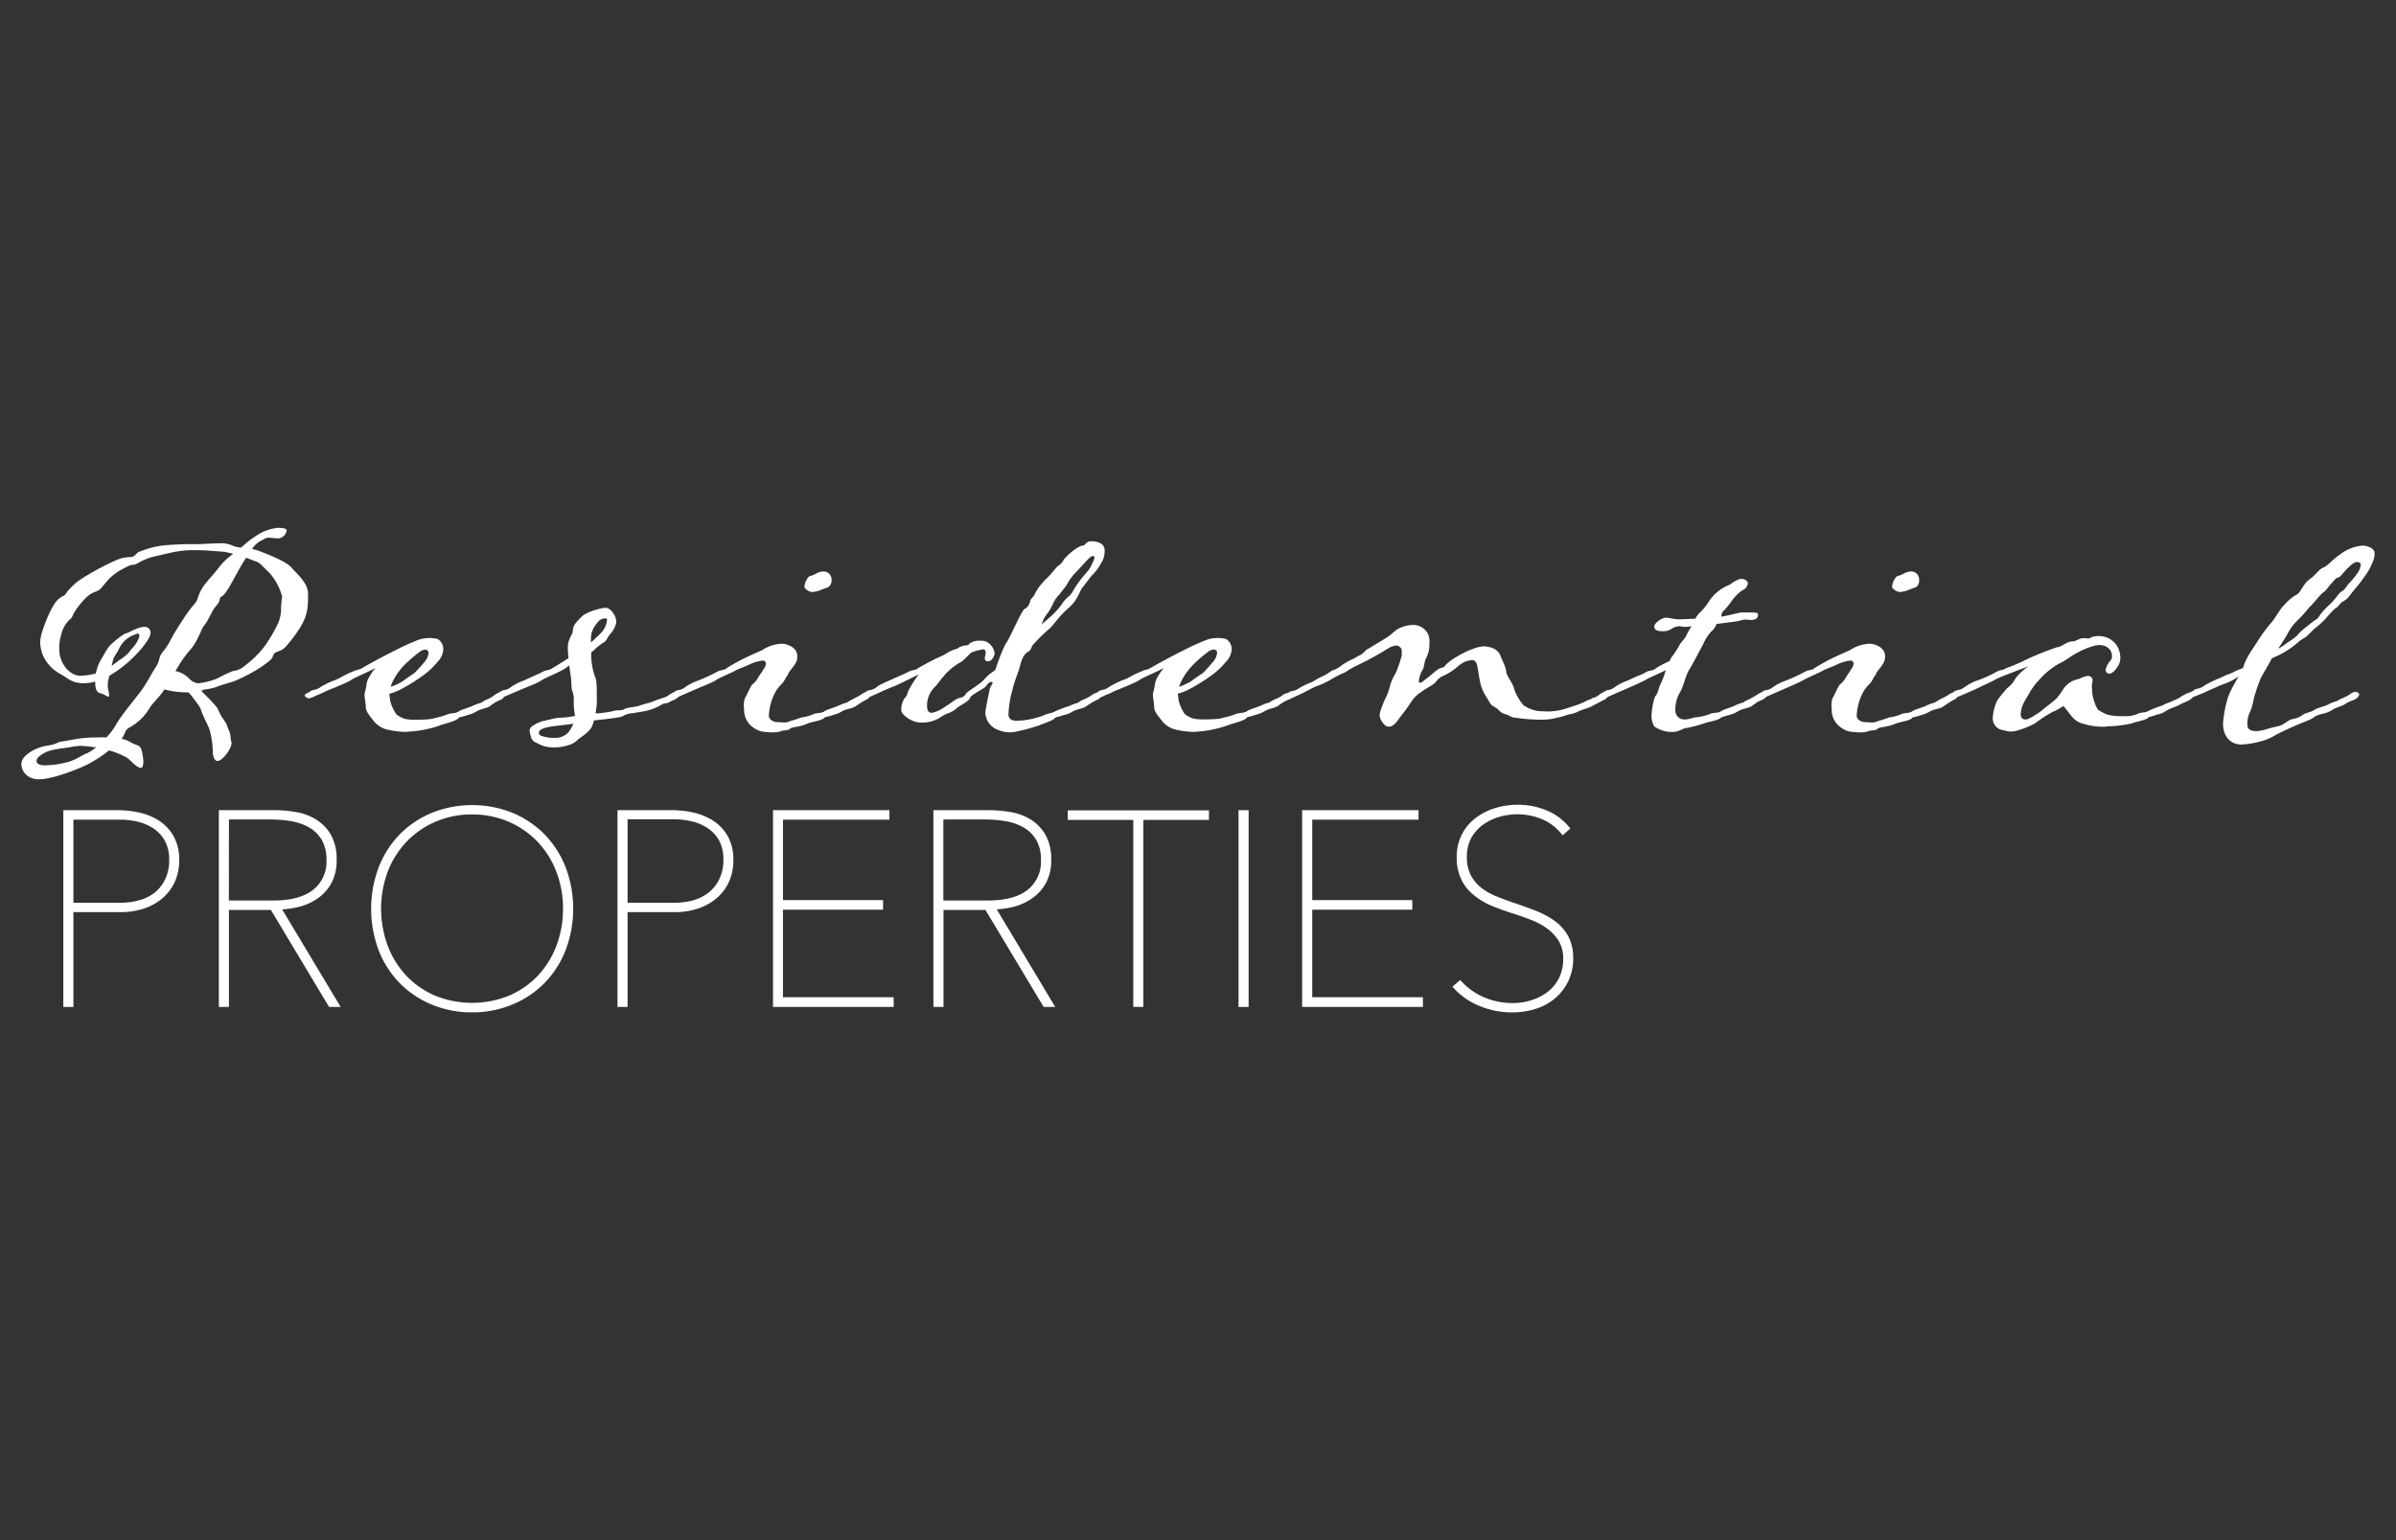 <svg id="Layer_1" data-name="Layer 1" xmlns="http://www.w3.org/2000/svg" viewBox="0 0 560 360"><rect x="0" y="0" width="560" height="360" fill="#333333" stroke="none"/><defs><style>.cls-1{fill:#fff;}</style></defs><path class="cls-1" d="M51.29,127a6.25,6.25,0,0,1,2.7.38,6.73,6.73,0,0,0,2.38.62,24.38,24.38,0,0,1,4.93-3.62,12.57,12.57,0,0,1,3.62-1c.77,0,2.08,0,2.08.69a2.31,2.31,0,0,1-1.77,1.77c-1,0-1.69-.15-2.46-.15a1.89,1.89,0,0,0-1.24.46,5.56,5.56,0,0,0-2.62,2.16l1.16.3c2.54.93,6.85,2.62,8.09,4.09S72,136.22,72,138.84c0,2.85,0,5-2,8.08a35.15,35.15,0,0,1-3,4c-1.08,1.31-1.85,1.15-2.62,1.62s-.31,1-1.31,1.85a26.59,26.59,0,0,1-2.92,2.08A43.46,43.46,0,0,1,55.29,159c-1.23.54-2.85.84-4.85,1.61-1.77.62-3.31.47-3.31.93,0,.15,3.39,3.23,3.85,4.31.93,2.31,1.7,2.54,2.16,3.93s.69,1.31.77,2.77a9.35,9.35,0,0,0,.23,1.16,3.7,3.7,0,0,1-.23.84c-.31,1-2,3.32-3.08,3.32-.54,0-.93-.62-1.08-1.78a20.86,20.86,0,0,0-.85-5.77C48,168.26,47.28,167,47,166s-1.7-2.54-2.16-3.31c-.62-.62-.69-.85-.92-.85a20.25,20.25,0,0,1-5.47-.69c-1.62,2.31-2.7,3.08-3.47,4.31A12.06,12.06,0,0,1,30.34,170c-1.39.77-.85,1.31-1.93,2.7a6.16,6.16,0,0,1,1.93.69c1.62,1,2.16.54,2.7,1.77a11.67,11.67,0,0,1,.46,2.93c0,.77-.16,1.38-.54,1.38-1.16,0-2.39-1.84-3.47-2.46a20.19,20.19,0,0,0-4-1.62,29.19,29.19,0,0,1-4.08,2.77c-2.16,1.31-9,4-12.33,4-2.46,0-4.08-1.62-4.08-3.62s3.39-3.85,6-4.24,2.15-.84,3.62-1,3.93-.92,7.78-.92c.77,0,1.61-.08,2.46,0a14.87,14.87,0,0,0,2.08-2.7c1.46-2.69,5.16-6.85,6.55-8.93s1.54-2.7,2.85-4.7.46-2.16,1.85-3.85,1.38-2.31,2.92-4.78,2.39-3.77,3.39-5.08c1.16-1.54,1.39-1.39,1.77-2.7A10.12,10.12,0,0,1,48.36,136c.93-1.16,1.47-1.62,2.77-3.31a15,15,0,0,1,3.39-3.24l-2-.46c-3.23-.23-4.31-.39-7.55-.39s-5.39.7-8.55,1.39-4.46,2-5.08,2c-.85,0-1.39.31-3.08,1.23a12.5,12.5,0,0,0-3.77,3.24c-.77.92-1.08,1.46-2.16,1.85s-2.08,1-3.85,3.23-1.31,2.62-2.16,3.24a7.09,7.09,0,0,0-2.08,3.85,9.44,9.44,0,0,0-.38,3.16c0,3.39,2.54,6.16,4.85,6.16a14.77,14.77,0,0,0,3.7-.54A9.94,9.94,0,0,1,23.72,154c.92-1.54,1.54-2.93,2.69-3.77a18.93,18.93,0,0,1,2.85-2.16c.69,0,2.77-1.54,4.47-1.54a1.33,1.33,0,0,1,1.46,1.31c0,1-.92,2.23-2,3.62a30.68,30.68,0,0,1-4.62,4.47,28.83,28.83,0,0,1-3,2l-.3,1.23a4.57,4.57,0,0,0-.08,1c0,1.08.31,1.7.31,2.39,0,.23,0,.31-.16.31s-1.07-.62-2-.85-1.08-1.39-1.08-2.46v-.24a6.28,6.28,0,0,1-1.69.31,5.29,5.29,0,0,1-1.08.08c-2.85,0-3.85-1.39-5.39-2.16a9.43,9.43,0,0,1-3.47-3.23,8.21,8.21,0,0,1-1.23-4.08,4.52,4.52,0,0,1,.08-1c.23-1.85,2.54-7.78,4.08-9.09s1.23-.47,1.93-1.54a14.46,14.46,0,0,1,3.69-3.39,62.51,62.51,0,0,1,7.55-4.08,8.87,8.87,0,0,1,4-.93c1.08-.23.93-1,2.24-1.39a22.35,22.35,0,0,1,5-1.3,71.56,71.56,0,0,1,7.63-.31C47.36,127.21,49.52,127,51.29,127ZM22.48,174.65h-.54a29.36,29.36,0,0,0-3-.31,13,13,0,0,0-2.54.31c-2.93.46-5.16.54-6.93,1.93-.7.46-.93.92-.93,1.31,0,.61.77,1,1.7,1a20.51,20.51,0,0,0,5.31-.7c1.93-.38,3.7-1.77,4.7-2.08A8.87,8.87,0,0,0,22.48,174.65Zm3.62-19c.77-.54,1.47-1.16,2.31-1.7a7.85,7.85,0,0,0,2.31-2.23,7.86,7.86,0,0,0,1.62-2.31,2.25,2.25,0,0,0,.23-.85c0-.31-.15-.46-.38-.46a2.79,2.79,0,0,0-.85.31A6,6,0,0,0,28,151.31a25.05,25.05,0,0,1-1.39,2.39A18.77,18.77,0,0,0,26.1,155.63ZM41,156.86a6.16,6.16,0,0,1,3.23,1.77,3.26,3.26,0,0,0,2.08,1.08,16.48,16.48,0,0,0,4.39-1.08,36.15,36.15,0,0,1,3.7-1.77,5.15,5.15,0,0,0,3-1.39A23.21,23.21,0,0,0,62,150.85a37.51,37.51,0,0,0,3-5.16,8.64,8.64,0,0,0,.69-3.39,20.52,20.52,0,0,1,.23-2.69,3.26,3.26,0,0,0-.23-1,13.79,13.79,0,0,0-2.85-4.86c-1.08-.92-1.85-2-2.69-2.38l-2.62-1-.7,1.07c-1.69,2.78-3.77,7.24-4.85,7.86s-.15.85-1.38,2.23-1.47,2.78-2.78,4.55c-.77.92-.84,1.77-2,3.85s-1.46,1.69-3.7,5.08Z"/><path class="cls-1" d="M95.74,171c-.31,0-.62.08-.93.08a20.89,20.89,0,0,1-4.62-.62,6,6,0,0,1-2.85-1.92c-.61-.85-1.84-2.16-1.84-3.16s-.31-2.31-.31-3.16a20.09,20.09,0,0,0,.46-2.08c0-1,.92-2.54,2.08-4-1.77,1-4.85,2.23-5.62,2.77s-2.7,1.31-3.24,1.54c-.85.38-2.39.92-3.39,1.46-.61.31-1.38.54-1.92.85a7.68,7.68,0,0,1-1.23.46c-.54,0-1.08-.31-1.08-.69s.54-.46,1.08-.77c.23-.31.53-.31.84-.46a3.79,3.79,0,0,0,1.85-.77A19.77,19.77,0,0,1,78,159.09,12.34,12.34,0,0,0,80.26,158a20.3,20.3,0,0,1,2.31-1.08c.92-.46,1.15-.23,2.08-.77,1.15-.7,5.85-3.24,7.78-4.16a52.42,52.42,0,0,1,5.47-2.47,8.17,8.17,0,0,1,4.39-.15,2.76,2.76,0,0,1,1.31,2.54,4.47,4.47,0,0,1-1.31,2.77,18.17,18.17,0,0,1-3.78,3.47,39.07,39.07,0,0,1-4.31,2.69A12.89,12.89,0,0,1,91,162.17c0,.47.16.93.16,1.47A9.79,9.79,0,0,0,92.66,167a7.21,7.21,0,0,0,1.85,1,9.7,9.7,0,0,0,2.62.23c2.77,0,3.92-.15,4.46-.38a17.61,17.61,0,0,0,2.93-.85c.92-.39,1.85-.15,2.69-.69.39-.39,2.7-1,3.24-1.31a11.12,11.12,0,0,1,1.93-.7c.46-.23.15-.15,1.15-.69a7.51,7.51,0,0,0,1.16-.54,7.19,7.19,0,0,0,1-.69,2.39,2.39,0,0,1,1.08-.31,1.26,1.26,0,0,1,.69.23,1.07,1.07,0,0,1,.23.54.71.71,0,0,1-.31.54c-.46.23-1.62.77-1.62.77-.3.31-.92.54-1.15.85-1.08.69-2.16.61-3.39,1.38a7,7,0,0,1-2,.77c-1,.39-1.85.47-2,.62-.38.69-2.92,1.31-3.92,1.62A25.83,25.83,0,0,1,95.74,171Zm-4.39-10.47A14.43,14.43,0,0,0,94,159.32c1.24-.92,2.55-1.77,2.85-2s2.32-2.46,2.62-2.92a3.44,3.44,0,0,0,.7-1.93.8.8,0,0,0-.85-.62,2.28,2.28,0,0,0-1.16.47,26.8,26.8,0,0,0-2.69,2.23,15.33,15.33,0,0,0-3.85,5.08A3.32,3.32,0,0,0,91.35,160.56Z"/><path class="cls-1" d="M138.26,170c-.85,1.39-2.54,2.31-3.16,2.85a5.1,5.1,0,0,1-2.46,1.39,10.75,10.75,0,0,1-3.47.46,6.8,6.8,0,0,1-3-.69c-1.39-.7-1.7-.62-2.08-1.85a6.91,6.91,0,0,1-.31-1.39,1.23,1.23,0,0,1,.46-.92,8.09,8.09,0,0,1,2.7-1.31c.77-.15,2.77-.69,3.7-.77a14.83,14.83,0,0,0,2.61-.23,6.07,6.07,0,0,1,1.16-.15,16.4,16.4,0,0,1-.31-3.55,5.53,5.53,0,0,0-.23-2c-.46-.93-.23-3.08-.62-4.7a13.33,13.33,0,0,0-.23-1.62,7.19,7.19,0,0,1-1.69,1.16c-.85.54-3.93,1.77-4.7,2.31s-2.69,1.31-3.31,1.54L118,162.79a3,3,0,0,1-1.23.46,1.11,1.11,0,0,1-1-.69c0-.31.39-.46,1-.77a3,3,0,0,1,.85-.46,3.24,3.24,0,0,0,1.85-.77,12.66,12.66,0,0,1,2.92-1.47l2.32-1.07a23.3,23.3,0,0,0,2.31-1.08c1-.46,1.31-.16,2.08-.77.46-.23,2.15-1.31,3.77-2.31-.08-.77-.15-1.62-.15-2.31a5.43,5.43,0,0,1,.15-1.47c.23-.92,1-2.08,1-2.46,0-1.39.69-2.08,2.08-3.47,1.08-1.15,4.62-2.08,5.62-2.08.85,0,1.62,1,1.85,1.39a4,4,0,0,1,.62,1.77,2.87,2.87,0,0,1-.31,1.23,4.88,4.88,0,0,1-1.08,1.7c-.54.61-.85,1.46-1.31,1.85a13,13,0,0,0-2.31,1.77,4,4,0,0,1-.85.69,15.91,15.91,0,0,0,.85,5.62c.39.77.46,1.54.46,5.55a13.88,13.88,0,0,1-.31,3.08,7,7,0,0,0,1.55-.08,20.62,20.62,0,0,0,2.69-.46c.93-.31,1.77.08,2.7-.54.38-.23,2.85-.46,3.31-.69a20.49,20.49,0,0,1,2.08-.62,12.39,12.39,0,0,0,1.77-.62c.31-.15,1.77-.61,2-.69s.85-.31,1.08-.61a2.85,2.85,0,0,1,1.16-.39.87.87,0,0,1,.61.23c.23.23.31.39.31.54,0,.31-.31.46-.39.54l-1.61.77c-.31.31-1.39.31-1.7.54a12.32,12.32,0,0,1-4.62,1.69l-2.31.39a4.45,4.45,0,0,0-2,.54c-.62.54-4.08.77-7,1.15A8.24,8.24,0,0,1,138.26,170Zm-4.31-.84c-3.24.54-6.39.54-7.63,1.46a1.05,1.05,0,0,0-.38.69c0,.23.15.39.38.62a9.23,9.23,0,0,0,3.47.54,4.08,4.08,0,0,0,3-1.23A7,7,0,0,0,134,169.11Zm4.16-19c1.15-1,2.15-2,2.46-2.31a5.09,5.09,0,0,0,1.31-3c0-.23-.23-.3-.46-.3a2.22,2.22,0,0,0-1.31.46,7.14,7.14,0,0,0-1.85,2.93A11.22,11.22,0,0,0,138.11,150.16Z"/><path class="cls-1" d="M184.63,170.34c-.46.54-1.54.23-2.46.69a7.11,7.11,0,0,1-1.54.16,15.89,15.89,0,0,1-2.77-.24,6.27,6.27,0,0,1-2.78-1.77,5.15,5.15,0,0,1-1.15-2.77c0-.54-.08-1-.08-1.46a4.42,4.42,0,0,1,.31-1.85c.54-.85,1.31-3,1.92-3.31a5.72,5.72,0,0,0,1.16-1.47c.15-.3.85-1.23,1.23-1.92a2.26,2.26,0,0,0,.54-1.23.7.7,0,0,0-.69-.77,9.58,9.58,0,0,0-3.16.92c-1.08.54-2.31.92-3.08,1.31-.85.54-3.93,1.77-4.7,2.31s-2.7,1.31-3.31,1.54l-5.32,2.31a3,3,0,0,1-1.23.46,1.11,1.11,0,0,1-1-.69c0-.31.39-.46,1-.77a3,3,0,0,1,.85-.46,3.24,3.24,0,0,0,1.85-.77,12.66,12.66,0,0,1,2.92-1.47,44.2,44.2,0,0,0,4.63-2.15c1-.46,1.31-.16,2.08-.77.38-.23,2.23-1.39,4.15-2.31,2.55-1.24,3.86-1.7,4.32-2a8.62,8.62,0,0,1,4.31-1.38,4.5,4.5,0,0,1,2.62.84,2.49,2.49,0,0,1,1.08,2.39c0,1.62-2.16,3.24-2.16,4-.62.69-.69,1.31-1.39,2.08a8.44,8.44,0,0,0-1.84,2.54,12.84,12.84,0,0,0-1.24,5c0,.92,1.24,1.46,1.85,1.46s1.16.08,1.7.08a2.61,2.61,0,0,0,1.38-.31,21.8,21.8,0,0,0,2.62-.85,10.15,10.15,0,0,0,2.85-.77c.85-.39,1.85-.15,2.62-.69.46-.39,2.77-1,3.23-1.31a14.2,14.2,0,0,1,1.93-.7c.46-.23.23-.15,1.16-.69a20.61,20.61,0,0,0,2.15-1.15,2.85,2.85,0,0,1,1.16-.39.84.84,0,0,1,.84.77.74.74,0,0,1-.3.54,24.1,24.1,0,0,0-2.7,1.62c-1.08.84-2.23.61-3.47,1.38a7.27,7.27,0,0,1-1.92.77c-1,.39-1.85.47-2.08.62-.39.69-3,1-3.93,1.39C186.94,170,185.09,169.88,184.63,170.34Zm9.71-34.81a1.85,1.85,0,0,1-.7,1.69c-.77.31-1.31.46-2,.77a7.5,7.5,0,0,1-1.77.39c-.69,0-1.77-.7-1.85-1.16a3.63,3.63,0,0,1,.54-1.77c.23-.39.46-.77.93-.85,1-.23,1.77-1,2.77-1A1.83,1.83,0,0,1,194.34,135.53Z"/><path class="cls-1" d="M237,171.11c-.3,0-.61.08-.92.08a8.11,8.11,0,0,1-2.93-.62,4.5,4.5,0,0,1-2.85-3.85c0-1.08.77-4.24.93-5.24s.77-1.62.77-1.92c0-.08-.08-.16-.31-.16-.62,0-.93.69-1.39,1.16s-3.46,1.92-3.62,2.62-2.38,1.77-2.92,2.23a6,6,0,0,1-2.16,1.31,8.51,8.51,0,0,0-2,1.08,7.77,7.77,0,0,1-4.47,1.08c-2.16,0-4.47-1.93-4.47-2.78a4.9,4.9,0,0,1,.77-2.92c.7-.62.46-.93,1.08-2.08a25.06,25.06,0,0,1,2.23-3.47c-3.54,1.77-5.31,2.62-6.16,2.93-1.54.61-3.31,1.46-5.08,2.23a3.16,3.16,0,0,1-1.23.46,1.09,1.09,0,0,1-1-.69c0-.31.38-.46,1-.77a3,3,0,0,1,.84-.46,3.18,3.18,0,0,0,1.85-.77c.23-.31,1.77-1,5.24-2.54a23.3,23.3,0,0,0,2.31-1.08c1-.46,1.31-.16,2.08-.77.39-.23,2.31-1.31,4.31-2.31.7-.31,1.31-.54,1.7-.77,2.08-1.31,2.85-1.39,3-1.39a4,4,0,0,1,2.16-.85c.92,0,.31-.23,1.31-.69a3.71,3.71,0,0,1,1.92-.39,4.11,4.11,0,0,1,1.39.16,3.46,3.46,0,0,1,2.08,2.77,2.28,2.28,0,0,1-.54,1.31,1.21,1.21,0,0,1-1.23.54c-.39,0-.54-.46-.54-.77a10.22,10.22,0,0,0,.23-1.16c0-.38-.08-.84-.62-.84a13.87,13.87,0,0,0-2.38.61c-.62.08-1.7,1.7-2.85,2.39a14.73,14.73,0,0,0-3.32,2.54c-1.31,1.47-1.46,1.77-2.46,3a6.12,6.12,0,0,0-2.08,4.54c0,1.16.23,1.46.69,1.69a3.22,3.22,0,0,0,.39.08,7.62,7.62,0,0,0,3.16-1.46c1.84-1.08,2.23-1.77,3.54-2.08s.92-.77,1.77-1.39,1.93-1.31,2.85-2,1.62-1.77,2.46-2.31l1.08-.77s1.62-4.93,2.62-6.39,3.55-7.63,4.31-7.94,1.24-1.46,1.24-1.85.84-.84,1.15-1.77a14.06,14.06,0,0,1,2.78-3.54c.92-.85,2.31-2.77,2.69-2.93s1.16-1.07,1.16-1.31a13.8,13.8,0,0,1,3-2.69c1.08-.69,1.46-.69,1.69-.69s.7-.93,1.55-1c1.23,0,3.38.24,3.38,2.16a5.25,5.25,0,0,1-.84,3,12.2,12.2,0,0,1-1.85,2.55c-.69.61-1.77,2.31-2.47,3.08s-1,2.85-3.31,4.85-3.31,3.77-4.39,4.77a39.63,39.63,0,0,0-4,3.93c-.39.7-.31,1.16-1.24,1.62-1.15.85-1.46,2.39-1.84,3.77-.24.93-1.16,3-1.54,4.78a24.46,24.46,0,0,0-1,6c0,1.08.93,1.46,1.77,1.46a18.75,18.75,0,0,0,3.78-.46,24.64,24.64,0,0,0,2.62-.77c.92-.54,1.92-.46,2.77-1A32.6,32.6,0,0,1,250,165a10.2,10.2,0,0,1,1.85-.7c.46-.23.16-.15,1.16-.69a9.2,9.2,0,0,0,2.08-1.08,2,2,0,0,1,1.15-.46.91.91,0,0,1,.62.23.78.78,0,0,1,.3.54c0,.31-.3.46-.3.54A16.67,16.67,0,0,0,254,165c-1,.77-2.15.61-3.39,1.38a6.77,6.77,0,0,1-2,.77c-1.08.39-1.84.47-2,.62-.38.69-2.93,1.39-3.7,1.77A43.79,43.79,0,0,1,237,171.11ZM243.48,146c.47-.54,1.93-1.69,2.78-2.54a17,17,0,0,0,2.23-2.7c.77-1.08,1.46-1.31,2.08-2.23a24.07,24.07,0,0,1,1.85-2.85c1.08-1.46,2.46-2.62,2.77-3.85a4.37,4.37,0,0,0,.62-1.46c0-.24-.08-.39-.39-.39-.69,0-1.92,1.69-4.24,4.08a11.58,11.58,0,0,0-1.54,2.08c-.46.93-1.61,2.16-1.92,2.7a7.77,7.77,0,0,0-1.7,2.46,10.44,10.44,0,0,1-1.46,2.39A6.75,6.75,0,0,0,243.48,146Z"/><path class="cls-1" d="M280,171c-.31,0-.62.08-.92.08a20.9,20.9,0,0,1-4.63-.62,5.91,5.91,0,0,1-2.84-1.92c-.62-.85-1.85-2.16-1.85-3.16s-.31-2.31-.31-3.16a20.09,20.09,0,0,0,.46-2.08c0-1,.92-2.54,2.08-4-1.77,1-4.85,2.23-5.62,2.77s-2.7,1.31-3.24,1.54c-.85.38-2.39.92-3.39,1.46-.61.31-1.38.54-1.92.85a7.68,7.68,0,0,1-1.23.46c-.54,0-1.08-.31-1.08-.69s.54-.46,1.08-.77c.23-.31.53-.31.84-.46a3.79,3.79,0,0,0,1.85-.77,19.77,19.77,0,0,1,2.93-1.47,12.34,12.34,0,0,0,2.31-1.07,20.3,20.3,0,0,1,2.31-1.08c.92-.46,1.15-.23,2.08-.77,1.15-.7,5.85-3.24,7.78-4.16a52.42,52.42,0,0,1,5.47-2.47,8.17,8.17,0,0,1,4.39-.15,2.76,2.76,0,0,1,1.31,2.54,4.47,4.47,0,0,1-1.31,2.77,18.17,18.17,0,0,1-3.78,3.47,39.07,39.07,0,0,1-4.31,2.69,12.89,12.89,0,0,1-3.16,1.31c0,.47.15.93.15,1.47a10,10,0,0,0,1.47,3.31,7.21,7.21,0,0,0,1.85,1,9.75,9.75,0,0,0,2.62.23c2.77,0,3.92-.15,4.46-.38a17.61,17.61,0,0,0,2.93-.85c.92-.39,1.85-.15,2.7-.69.38-.39,2.69-1,3.23-1.31a10.83,10.83,0,0,1,1.93-.7c.46-.23.15-.15,1.15-.69A7.09,7.09,0,0,0,299,163a7.19,7.19,0,0,0,1-.69A2.42,2.42,0,0,1,301,162a1.26,1.26,0,0,1,.69.23,1.07,1.07,0,0,1,.23.54.71.71,0,0,1-.31.54c-.46.23-1.62.77-1.62.77-.3.31-.92.54-1.15.85-1.08.69-2.16.61-3.39,1.38a6.87,6.87,0,0,1-2,.77c-1,.39-1.85.47-2,.62-.39.69-2.93,1.31-3.93,1.62A25.83,25.83,0,0,1,280,171Zm-4.39-10.47a14.85,14.85,0,0,0,2.7-1.24c1.23-.92,2.54-1.77,2.85-2s2.3-2.46,2.61-2.92a3.44,3.44,0,0,0,.7-1.93.8.8,0,0,0-.85-.62,2.28,2.28,0,0,0-1.16.47,26.8,26.8,0,0,0-2.69,2.23,15.46,15.46,0,0,0-3.85,5.08A3.32,3.32,0,0,0,275.61,160.56Z"/><path class="cls-1" d="M314.36,157.17a23.54,23.54,0,0,0-3.47,1.77,19.1,19.1,0,0,1-3.39,1.54c-.46.15-2.54,1.31-3.23,1.62l-2,.92a4.39,4.39,0,0,1-1.23.46c-.46,0-1-.3-1-.61s.39-.62,1-.85a1.62,1.62,0,0,1,.77-.46,3.93,3.93,0,0,0,1.93-.77,16.36,16.36,0,0,1,3-1.39,16.7,16.7,0,0,1,2.85-1.54,10.76,10.76,0,0,0,1.62-1.08,6.23,6.23,0,0,0,1.92-.92,15.43,15.43,0,0,1,3.47-2,6.63,6.63,0,0,1,1.08-.62,4.86,4.86,0,0,0,1.69-1.39c.23-.07,1-.54,4.78-2.85.85-.54,1.62-1.31,2.31-1.84a7.9,7.9,0,0,1,3.77-1.08,3.85,3.85,0,0,1,3.47,2,4.38,4.38,0,0,1,.38,2.39,6.83,6.83,0,0,1-.77,3.39c-.53.92-.3,2.08-1,3a6.48,6.48,0,0,0-.69,2.31c0,.23,0,.39.15.39.7,0,.54-.16,1.62-.93,1.7-1.31,2.77-2.46,3.54-2.54s.85-.69,1.31-1a13.23,13.23,0,0,1,2.31-1.62,20.59,20.59,0,0,1,3.85-1.85,7.52,7.52,0,0,1,2.55-.54,3.81,3.81,0,0,1,1,.16,3.54,3.54,0,0,1,2.69,1.85c.24.92,1.31,2.69,1.39,3.85s1.62,2.77,1.85,4.08a11.8,11.8,0,0,0,2.15,3.77,7.56,7.56,0,0,0,4.63,1.47,13.86,13.86,0,0,0,4.16-.31c.69-.16,1.92-.54,3.23-1a17,17,0,0,0,3.08-1.31,2.71,2.71,0,0,0,1.16-.54c.84,0,1.46-.93,2.54-1a.71.71,0,0,1,.77.69c0,.31-.23.46-.23.54L372.2,165c-1.16.69-2.23.69-3.62,1.46a7.13,7.13,0,0,1-2,.54,15.24,15.24,0,0,1-2.7.77,14.12,14.12,0,0,1-3.39.46,43.48,43.48,0,0,1-6.24-.46c-1.08,0-1.08-.46-2.46-.85s-1.16-.92-2.39-1.61c-1.08-.62-.92-.62-1.85-2.16a10.15,10.15,0,0,1-1.54-3.39c-.31-1.39-.38-2.16-.54-3-.23-1.24-.3-2.47-1.46-2.47a6,6,0,0,0-1.62.39,7.62,7.62,0,0,0-1.92,1.31,13.21,13.21,0,0,1-3,1.92,4.2,4.2,0,0,0-1.92,1.54c-.46.62-2.24,1.39-3.39,2.31a7.62,7.62,0,0,0-2.24,2.16c-.84,1.31-1.92,2.77-2.61,3.62-.47.62-1.47,2.31-2.62,2.31-.7,0-1.16-.31-1.77-1.31a2.68,2.68,0,0,1-.47-1.39,4.69,4.69,0,0,1,.23-1.07,25.73,25.73,0,0,1,1.39-3.39,12.3,12.3,0,0,0,.85-2.55,11.87,11.87,0,0,1,1.31-2.84,30,30,0,0,0,1.31-3.78,2.78,2.78,0,0,0,.08-.92,3.08,3.08,0,0,0-.08-.93,1.43,1.43,0,0,0-1.39-.77,4.85,4.85,0,0,0-1.77.7,70,70,0,0,1-7,3.85A21.4,21.4,0,0,0,314.36,157.17Z"/><path class="cls-1" d="M381.3,160.48,376,162.79a3,3,0,0,1-1.23.46,1.11,1.11,0,0,1-1-.69c0-.31.39-.46,1-.77a3,3,0,0,1,.85-.46,3.24,3.24,0,0,0,1.85-.77,12.66,12.66,0,0,1,2.92-1.47l2.31-1.07a11,11,0,0,0,2.32-1.08c1.07-.31,1.3-.16,2.07-.77a21,21,0,0,1,3.08-1.62,3,3,0,0,0,.39-.77,19.93,19.93,0,0,0,1.85-2.77c.46-.93,1.31-1.62,1.62-2.24a17.78,17.78,0,0,1,1.31-2.38,11.82,11.82,0,0,1-1.47.15c-.31,0-.61-.08-.77-.08s-.38-.07-.54-.07a3.44,3.44,0,0,0-2,.69,3.77,3.77,0,0,1-2.08.46c-.61,0-1.85-.08-1.85-1.08,0-.84,1.77-2.08,2.78-2.08.61,0,1.92.39,3.15.39.77,0,3.7-.16,3.7-.16a6,6,0,0,1,.92-1.31,12.43,12.43,0,0,0,2.16-2.61,9.75,9.75,0,0,1,1.77-2.08,10.06,10.06,0,0,1,3.16-1.93,9.83,9.83,0,0,1,2.23-1.31c.16,0,.31-.08.47-.08.84,0,1.54.54,1.54,1.08a2,2,0,0,1-1.31,1.62,10,10,0,0,0-2.39,2.39,20.5,20.5,0,0,1-1.93,2.38c-.61.47-.38.7-.61,1.39,2.31-.38,4.23-1,4.85-1s2.85,0,3.31.08c.31,0,.46.23.46.54a1.08,1.08,0,0,1-.54.92,3.1,3.1,0,0,1-1.15.23c-.31,0-.62-.08-.93-.08a4,4,0,0,0-1.61.24c-.93.23-1.85.3-5.47.77a4.32,4.32,0,0,1-1.31,1.84,10.69,10.69,0,0,0-1.85,3c-.61,1-2.46,4.7-3.23,5.85s-1.39,4.08-2.08,5.16a8.09,8.09,0,0,0-1.16,3.93,4.52,4.52,0,0,0,.08,1,2.08,2.08,0,0,0,2.15,1.54c1,0,2.09-.54,3-.54a13.38,13.38,0,0,0,2.77-.69c.77-.46,1.85-.15,2.7-.69.38-.39,2.77-1,3.16-1.31a13.59,13.59,0,0,1,1.92-.7c.54-.23.08-.15,1.23-.69a15.62,15.62,0,0,0,2.08-1.15,2,2,0,0,1,1.16-.39.87.87,0,0,1,.61.23,1,1,0,0,1,.24.54.74.74,0,0,1-.31.54c-.39.23-1.62.77-1.62.77-.31.31-.77.54-1.15.85-1,.69-2.24.61-3.47,1.38a7,7,0,0,1-1.85.77,18.92,18.92,0,0,0-2,.62c-.54.69-3.08,1-4,1.39a33.53,33.53,0,0,1-4.08,1.07c-1,.08-1.54.85-3.31.93a7.23,7.23,0,0,1-4.24-1.31,5,5,0,0,1-.61-2.93c.07-1.08.46-3.69,1-4.31s.69-1.93,1-2.47a19.13,19.13,0,0,0,1.31-3.46c-.85.54-3.93,1.77-4.7,2.31C383.69,159.4,381.91,160.25,381.3,160.48Z"/><path class="cls-1" d="M438.84,170.34c-.46.54-1.54.23-2.47.69a7,7,0,0,1-1.54.16,16.11,16.11,0,0,1-2.77-.24,6.24,6.24,0,0,1-2.77-1.77,5.08,5.08,0,0,1-1.16-2.77c0-.54-.07-1-.07-1.46a4.43,4.43,0,0,1,.3-1.85c.54-.85,1.31-3,1.93-3.31a5.94,5.94,0,0,0,1.16-1.47c.15-.3.84-1.23,1.23-1.92a2.34,2.34,0,0,0,.54-1.23.71.71,0,0,0-.7-.77,9.65,9.65,0,0,0-3.16.92c-1.07.54-2.3.92-3.08,1.31-.84.54-3.92,1.77-4.69,2.31-.93.46-2.7,1.31-3.32,1.54L413,162.79a3.16,3.16,0,0,1-1.23.46,1.09,1.09,0,0,1-1-.69c0-.31.38-.46,1-.77a3,3,0,0,1,.84-.46,3.18,3.18,0,0,0,1.85-.77,12.57,12.57,0,0,1,2.93-1.47,44.64,44.64,0,0,0,4.62-2.15c1-.46,1.31-.16,2.08-.77.39-.23,2.23-1.39,4.16-2.31,2.54-1.24,3.85-1.7,4.31-2a8.68,8.68,0,0,1,4.32-1.38,4.47,4.47,0,0,1,2.61.84,2.48,2.48,0,0,1,1.08,2.39c0,1.62-2.15,3.24-2.15,4-.62.69-.7,1.31-1.39,2.08a8.65,8.65,0,0,0-1.85,2.54,13,13,0,0,0-1.23,5c0,.92,1.23,1.46,1.85,1.46s1.15.08,1.69.08a2.67,2.67,0,0,0,1.39-.31,22.4,22.4,0,0,0,2.62-.85,10.26,10.26,0,0,0,2.85-.77c.85-.39,1.85-.15,2.61-.69.47-.39,2.78-1,3.24-1.31a13.72,13.72,0,0,1,1.93-.7c.46-.23.23-.15,1.15-.69a21.61,21.61,0,0,0,2.16-1.15,2.86,2.86,0,0,1,1.15-.39.84.84,0,0,1,.85.77.71.71,0,0,1-.31.54A24,24,0,0,0,454.4,165c-1.08.84-2.24.61-3.47,1.38a7.46,7.46,0,0,1-1.93.77c-1,.39-1.84.47-2.08.62-.38.69-3,1-3.92,1.39C441.15,170,439.3,169.88,438.84,170.34Zm9.7-34.81a1.84,1.84,0,0,1-.69,1.69c-.77.31-1.31.46-2,.77a7.61,7.61,0,0,1-1.77.39c-.7,0-1.78-.7-1.85-1.16a3.63,3.63,0,0,1,.54-1.77c.23-.39.46-.77.92-.85,1-.23,1.77-1,2.77-1A1.83,1.83,0,0,1,448.54,135.53Z"/><path class="cls-1" d="M457.79,162.79a7.68,7.68,0,0,1-1.23.46c-.54,0-1.08-.31-1.08-.69s.54-.46,1.08-.77c.23-.31.54-.31.85-.46a3.79,3.79,0,0,0,1.84-.77,11.49,11.49,0,0,1,3.24-1.62,31.58,31.58,0,0,0,4.31-2c.93-.46,1.24-.16,2.08-.77a21,21,0,0,0,2.39-.93,22.48,22.48,0,0,0,2.31-1.08c3.54-1.61,5.39-2.23,7.09-2.85,1.15,0,2.31-1.38,3.69-1.38.85,0,1.62-.77,2.62-.77.31,0,.85.08,1.24.08a.55.55,0,0,0,.46-.24,5,5,0,0,1,2.31-.3,4.89,4.89,0,0,1,4.54,4.54,3.52,3.52,0,0,1-.62,2.62c-.46.77-1.23,1.62-2,1.62a.92.92,0,0,1-.77-1,5.59,5.59,0,0,1,1.31-2.32,1.23,1.23,0,0,0,.16-.69,2.35,2.35,0,0,0-.77-1.92,3.17,3.17,0,0,0-2.24-.77c-.23,0-.54.07-.77.07a18.22,18.22,0,0,0-3.85,1.47c-1.92.92-3.08,2.08-4.7,2.77a18.24,18.24,0,0,0-4.77,3.93,15.87,15.87,0,0,0-2.39,3.31c-1.46,2.46-1.54,2.69-1.77,4,0,.23-.08.39-.08.54,0,1,.54,1.31,1.23,1.31s3-1.54,3.7-2.08c.93-.84,2.31-1.77,3.54-2.92a27.87,27.87,0,0,0,1.7-2.39,5.42,5.42,0,0,1,3.46-2.08A5.81,5.81,0,0,1,488,158a1,1,0,0,1,1.08,1.07,1,1,0,0,1-.08.47,3.7,3.7,0,0,0-.07.84c0,.54.07.93.07,1.47a9.88,9.88,0,0,0,1.31,4,10.11,10.11,0,0,0,2.16,1.16,12.4,12.4,0,0,0,3.62.38,7.78,7.78,0,0,0,3.39-.46c.92-.54,1.85-.23,2.69-.77a22,22,0,0,1,3.16-1.23,10.8,10.8,0,0,1,2-.85c.69-.39,1.3-.54,2.08-1a7.63,7.63,0,0,1,1.3-.77,2.09,2.09,0,0,1,1.08-.39.91.91,0,0,1,.62.23.52.52,0,0,1,.31.54c-.08.23-.47.54-.7.77-.84.54-1.69.77-2.54,1.24-1.08.61-2.15.77-3.46,1.61a4.2,4.2,0,0,1-1.85.7c-1.08.46-1.77.46-2,.69-.46.62-3.08,1-3.92,1.39a28.66,28.66,0,0,1-5.55.69,6,6,0,0,1-1.23.08,14.35,14.35,0,0,1-4.31-.62,4.92,4.92,0,0,1-2.93-1.77c-1-1.23-1.85-2.39-1.93-2.39-.3,0-1.38.93-2.54,1.31a35.59,35.59,0,0,0-4.16,2.7,20.71,20.71,0,0,1-4.16,1.69A7.1,7.1,0,0,1,470,171a5.68,5.68,0,0,1-1.69-.31,2.74,2.74,0,0,1-2.55-2.85,10.33,10.33,0,0,1,1.08-4.16,26.68,26.68,0,0,1,2.39-2.92,5.83,5.83,0,0,0,1.77-2.08,12.9,12.9,0,0,1,3.08-2.93c-3.62,1.39-6.78,2.54-7.7,3.08s-2.54,1.23-3.47,1.7C462.1,160.94,459,162.33,457.79,162.79Z"/><path class="cls-1" d="M531.74,171.88a12.69,12.69,0,0,1-3.54,1.46,20.51,20.51,0,0,1-4.32.69c-2.77,0-4.31-2.15-4.31-4.85a27.26,27.26,0,0,1,1-5.62c.31-1.46,1.77-3.85,2.62-5.47l-.77.54a14.32,14.32,0,0,1-3.24,1.46l-3.31,1.47a16.46,16.46,0,0,1-2,.85,6.15,6.15,0,0,1-1.23.46,1.11,1.11,0,0,1-1.08-.62c0-.31.46-.54,1.08-.77a1.05,1.05,0,0,1,.77-.46,4.1,4.1,0,0,0,1.92-.85c.24-.15,1.7-.92,2.93-1.46.62-.16,1.77-.85,2.31-1a17,17,0,0,0,2.39-1.08,6.42,6.42,0,0,0,1.31-.54c.69-2.54,2.54-4.78,4-7.16a37.15,37.15,0,0,1,2.85-3.7c1.08-1.39,1.77-2.93,2.93-4a10.44,10.44,0,0,1,2.85-2.31c.77-.38,1.46-2.54,2.93-3.54s2.23-2.46,3.31-2.77c.92-.39,2.23-2,3.77-3a10,10,0,0,1,5.16-2.07c1.31,0,2.93.61,2.93,1.77a4.94,4.94,0,0,1-.46,2.08,15.15,15.15,0,0,1-1.39,2.69c-.46.62-1.08,1.54-1.69,2.31s-1.24,1.47-1.77,2.16-1,1.46-2,2-1,1.16-1.77,1.62-2.31,2.46-3.08,3.16a18.38,18.38,0,0,1-2,1.69,23.36,23.36,0,0,1-2,1.93,10.86,10.86,0,0,0-2.23,1.61,20.7,20.7,0,0,1-3.62,2.39c-.62.31-2,.93-2,.93-.92,1.77-2.08,3.62-2.62,4.69a38.94,38.94,0,0,0-1.62,4.78,12,12,0,0,1-.84,3,6,6,0,0,0-.62,3.24c0,.69.54,1.31,2.08,1.31a10.79,10.79,0,0,0,2.39-.46c.69-.24,2-.54,3-.77s2.16-1.54,3.24-1.62a5.33,5.33,0,0,0,2.38-1.08c.85-.46,1.93-.54,2.62-1.08.46-.38,2.77-.92,3.16-1.23a8.63,8.63,0,0,1,2-.77c.54-.23.08-.16,1.16-.62a9.8,9.8,0,0,0,2.15-1.15,1.71,1.71,0,0,1,1.08-.39c.31,0,.85.23.85.62a1.45,1.45,0,0,1-.31.61c-.69.77-1.92.85-2.77,1.47-1.08.77-2.16.77-3.39,1.62a7.08,7.08,0,0,1-1.93.77,6.62,6.62,0,0,0-2,.69c-.46.54-2.62,1.31-3.54,1.69S532.74,171.26,531.74,171.88Zm2.85-21.64a17.45,17.45,0,0,0,2.23-1.62,11.1,11.1,0,0,1,2.24-2.08,25,25,0,0,1,2.31-1.77c.46-.16.54-.7,1.46-1.77s1.93-1.85,2.77-2.85,1.16-1.62,1.85-2,1.08-1.3,1.62-1.84a17.82,17.82,0,0,0,2-2.47,4,4,0,0,0,.7-1.77c0-.39-.24-.69-.93-.69s-1.62.92-2.39,1.69-1.54,1.93-2,1.93-1.08.92-1.69,1.54-.85,1.31-1.93,2.08c-.92.77-2.31,2.69-3.08,3.31A32.29,32.29,0,0,1,537,145a11.33,11.33,0,0,0-2.39,3.23c-.31.54-1,1.7-2.16,3.39A11.44,11.44,0,0,0,534.59,150.24Z"/><path class="cls-1" d="M41.4,201.08a11.54,11.54,0,0,1-1,5,10.51,10.51,0,0,1-2.83,3.66A12.48,12.48,0,0,1,33.36,212a16.42,16.42,0,0,1-5.05.77H16.68v22.11h-1.4v-45h12.2a23.05,23.05,0,0,1,4.9.54,13.75,13.75,0,0,1,4.48,1.81,10.06,10.06,0,0,1,3.27,3.43A10.48,10.48,0,0,1,41.4,201.08Zm-1.4,0a9.55,9.55,0,0,0-1.08-4.76,8.79,8.79,0,0,0-2.8-3.06,11.82,11.82,0,0,0-3.84-1.65,18.11,18.11,0,0,0-4.23-.51H16.68v20.47H28.37a16,16,0,0,0,4.2-.57,10.79,10.79,0,0,0,3.75-1.85A9.33,9.33,0,0,0,39,205.88,10.44,10.44,0,0,0,40,201.08Z"/><path class="cls-1" d="M17.16,235.37H14.8v-46H27.48a23.27,23.27,0,0,1,5,.55,14.26,14.26,0,0,1,4.63,1.87,10.49,10.49,0,0,1,3.43,3.6,11,11,0,0,1,1.34,5.64,12.21,12.21,0,0,1-1.09,5.26,11.23,11.23,0,0,1-3,3.82,12.9,12.9,0,0,1-4.32,2.31,17.19,17.19,0,0,1-5.2.79H17.16Zm-1.4-1h.44V212.29H28.31a16.05,16.05,0,0,0,4.9-.74,11.94,11.94,0,0,0,4-2.13,10.3,10.3,0,0,0,2.7-3.49,11.23,11.23,0,0,0,1-4.85,10,10,0,0,0-1.21-5.15,9.6,9.6,0,0,0-3.11-3.28,13.26,13.26,0,0,0-4.33-1.74,22.6,22.6,0,0,0-4.79-.53H15.76Zm12.61-22.36H16.2V190.62H28.05a19.06,19.06,0,0,1,4.34.52,12.49,12.49,0,0,1,4,1.72,9.35,9.35,0,0,1,3,3.22,10,10,0,0,1,1.14,5,11,11,0,0,1-1.07,5,9.86,9.86,0,0,1-2.8,3.43,11.06,11.06,0,0,1-3.92,1.93A16.47,16.47,0,0,1,28.37,212.05Zm-11.21-1H28.37a15.42,15.42,0,0,0,4.07-.56A10.16,10.16,0,0,0,36,208.77a9.08,9.08,0,0,0,2.54-3.11,10.06,10.06,0,0,0,1-4.58,9.09,9.09,0,0,0-1-4.53,8.34,8.34,0,0,0-2.64-2.88,11.43,11.43,0,0,0-3.69-1.59,17.7,17.7,0,0,0-4.12-.49H17.16Z"/><path class="cls-1" d="M77.18,234.89,63.58,212.2H53v22.69h-1.4v-45H64.09a29.8,29.8,0,0,1,5,.44A12.68,12.68,0,0,1,73.65,192a9.53,9.53,0,0,1,3.27,3.4A10.88,10.88,0,0,1,78.2,201,10.48,10.48,0,0,1,77,206.29a10.31,10.31,0,0,1-3.12,3.4,12.87,12.87,0,0,1-4.22,1.88,19,19,0,0,1-4.55.57l13.67,22.75ZM76.8,201a9.35,9.35,0,0,0-1.15-4.86,8.49,8.49,0,0,0-3-3,13,13,0,0,0-4.32-1.56,27.48,27.48,0,0,0-5-.45H53V211H64q6.23,0,9.5-2.61A8.86,8.86,0,0,0,76.8,201Z"/><path class="cls-1" d="M79.62,235.37H76.91l-13.6-22.68h-9.8v22.68H51.15v-46H64.09a29.73,29.73,0,0,1,5.1.45,13,13,0,0,1,4.71,1.75,10.22,10.22,0,0,1,3.44,3.56A11.45,11.45,0,0,1,78.68,201a11,11,0,0,1-1.27,5.51,10.74,10.74,0,0,1-3.26,3.56A13.49,13.49,0,0,1,69.76,212a20.61,20.61,0,0,1-3.82.56Zm-2.17-1h.47L64.25,211.66h.85a18.61,18.61,0,0,0,4.43-.56,12.46,12.46,0,0,0,4.07-1.8,9.88,9.88,0,0,0,3-3.25,10,10,0,0,0,1.14-5,10.52,10.52,0,0,0-1.2-5.35,9.19,9.19,0,0,0-3.11-3.23A12.23,12.23,0,0,0,69,190.82a28.76,28.76,0,0,0-4.93-.44h-12v44h.44V211.72h11.3ZM64,211.48H52.55V190.62H63.32a28.48,28.48,0,0,1,5.08.46,13.33,13.33,0,0,1,4.48,1.61,9.11,9.11,0,0,1,3.19,3.22A10,10,0,0,1,77.28,201a9.36,9.36,0,0,1-3.46,7.75C71.57,210.56,68.27,211.48,64,211.48Zm-10.51-1H64c4,0,7.12-.84,9.2-2.5a8.34,8.34,0,0,0,3.1-7,9.08,9.08,0,0,0-1.08-4.62,8.19,8.19,0,0,0-2.85-2.88,12.69,12.69,0,0,0-4.16-1.5,27.59,27.59,0,0,0-4.91-.43H53.51Z"/><path class="cls-1" d="M133.49,212.39a25.55,25.55,0,0,1-1.75,9.57,22.83,22.83,0,0,1-4.83,7.5,22.09,22.09,0,0,1-7.34,4.92,24.74,24.74,0,0,1-18.43,0,22,22,0,0,1-7.34-4.92A22.51,22.51,0,0,1,89,222a27,27,0,0,1,0-19.13,22.51,22.51,0,0,1,4.83-7.5,21.91,21.91,0,0,1,7.31-4.92,24.9,24.9,0,0,1,18.49,0,22,22,0,0,1,7.31,4.92,22.83,22.83,0,0,1,4.83,7.5A25.53,25.53,0,0,1,133.49,212.39Zm-1.4,0a24.16,24.16,0,0,0-1.59-8.8,21.71,21.71,0,0,0-4.48-7.15,21.08,21.08,0,0,0-6.9-4.8,23,23,0,0,0-17.54,0,20.93,20.93,0,0,0-6.89,4.8,21.55,21.55,0,0,0-4.48,7.15,24.16,24.16,0,0,0-1.59,8.8,24.59,24.59,0,0,0,1.56,8.81,21.37,21.37,0,0,0,4.41,7.15,20.57,20.57,0,0,0,6.87,4.79,23.48,23.48,0,0,0,17.79,0,20.43,20.43,0,0,0,6.86-4.79,21.56,21.56,0,0,0,4.42-7.15A24.59,24.59,0,0,0,132.09,212.39Z"/><path class="cls-1" d="M110.35,236.64a24.37,24.37,0,0,1-9.4-1.81,22.67,22.67,0,0,1-7.5-5,23.06,23.06,0,0,1-4.93-7.65,27.57,27.57,0,0,1,0-19.49A23.2,23.2,0,0,1,93.45,195a22.88,22.88,0,0,1,7.47-5,25.37,25.37,0,0,1,18.87,0,22.83,22.83,0,0,1,7.46,5,23.1,23.1,0,0,1,4.93,7.66,27.42,27.42,0,0,1,0,19.49,23.06,23.06,0,0,1-4.93,7.65,22.57,22.57,0,0,1-7.5,5A24.37,24.37,0,0,1,110.35,236.64Zm0-47.53a23.18,23.18,0,0,0-9.06,1.74,21.74,21.74,0,0,0-7.15,4.82A22.29,22.29,0,0,0,89.41,203a26.61,26.61,0,0,0,0,18.77,22.29,22.29,0,0,0,4.73,7.34,21.81,21.81,0,0,0,7.18,4.82,24.3,24.3,0,0,0,18.06,0,21.71,21.71,0,0,0,7.18-4.82,22.29,22.29,0,0,0,4.73-7.34,26.61,26.61,0,0,0,0-18.77,22.29,22.29,0,0,0-4.73-7.34,21.63,21.63,0,0,0-7.15-4.82A23.11,23.11,0,0,0,110.35,189.11Zm0,46.26a22.71,22.71,0,0,1-9.09-1.78,21.26,21.26,0,0,1-7-4.91,22.36,22.36,0,0,1-4.52-7.31,25.27,25.27,0,0,1-1.58-9,24.59,24.59,0,0,1,1.62-9,22.14,22.14,0,0,1,4.58-7.31,21.49,21.49,0,0,1,7-4.91,23.47,23.47,0,0,1,17.93,0,21.7,21.7,0,0,1,7.05,4.91,22.3,22.3,0,0,1,4.58,7.31,24.88,24.88,0,0,1,1.62,9,25.32,25.32,0,0,1-1.59,9,22.26,22.26,0,0,1-4.52,7.31,21.16,21.16,0,0,1-7,4.91A22.65,22.65,0,0,1,110.35,235.37Zm0-45a21.16,21.16,0,0,0-8.57,1.71A20.49,20.49,0,0,0,95,196.77a21.31,21.31,0,0,0-4.39,7,24.92,24.92,0,0,0,0,17.25,21.05,21.05,0,0,0,4.31,7,20.26,20.26,0,0,0,6.71,4.68,23,23,0,0,0,17.41,0,20.22,20.22,0,0,0,6.7-4.68,21,21,0,0,0,4.32-7,24.21,24.21,0,0,0,1.53-8.63,23.82,23.82,0,0,0-1.56-8.62,21.28,21.28,0,0,0-4.38-7,20.6,20.6,0,0,0-6.74-4.68A21.17,21.17,0,0,0,110.35,190.38Z"/><path class="cls-1" d="M170.92,201.08a11.54,11.54,0,0,1-1,5,10.51,10.51,0,0,1-2.83,3.66,12.58,12.58,0,0,1-4.16,2.22,16.42,16.42,0,0,1-5,.77H146.2v22.11h-1.4v-45H157a22.89,22.89,0,0,1,4.89.54,13.57,13.57,0,0,1,4.48,1.81,10,10,0,0,1,3.28,3.43A10.58,10.58,0,0,1,170.92,201.08Zm-1.4,0a9.55,9.55,0,0,0-1.08-4.76,8.79,8.79,0,0,0-2.8-3.06,11.82,11.82,0,0,0-3.84-1.65,18.11,18.11,0,0,0-4.23-.51H146.2v20.47h11.69a15.84,15.84,0,0,0,4.19-.57,10.62,10.62,0,0,0,3.75-1.85,9.47,9.47,0,0,0,2.67-3.27A10.44,10.44,0,0,0,169.52,201.08Z"/><path class="cls-1" d="M146.68,235.37h-2.36v-46H157a23.41,23.41,0,0,1,5,.55,14.44,14.44,0,0,1,4.63,1.87,10.58,10.58,0,0,1,3.43,3.6,11,11,0,0,1,1.34,5.64,12.07,12.07,0,0,1-1.1,5.26,11.08,11.08,0,0,1-3,3.82,13,13,0,0,1-4.32,2.31,17.19,17.19,0,0,1-5.2.79H146.68Zm-1.4-1h.43V212.29h12.12a16.15,16.15,0,0,0,4.9-.74,11.9,11.9,0,0,0,4-2.13,10.06,10.06,0,0,0,2.7-3.49,11.09,11.09,0,0,0,1-4.85,10,10,0,0,0-1.21-5.15,9.54,9.54,0,0,0-3.12-3.28,13.2,13.2,0,0,0-4.32-1.74,22.67,22.67,0,0,0-4.79-.53H145.28Zm12.61-22.36H145.71V190.62h11.86a19.06,19.06,0,0,1,4.34.52,12.49,12.49,0,0,1,4,1.72,9.35,9.35,0,0,1,3,3.22,10,10,0,0,1,1.14,5,11,11,0,0,1-1.07,5,10,10,0,0,1-2.8,3.43,11.06,11.06,0,0,1-3.92,1.93A16.53,16.53,0,0,1,157.89,212.05Zm-11.21-1h11.21a15.47,15.47,0,0,0,4.07-.56,10.16,10.16,0,0,0,3.58-1.76,8.94,8.94,0,0,0,2.53-3.11,10.06,10.06,0,0,0,1-4.58,9.09,9.09,0,0,0-1-4.53,8.27,8.27,0,0,0-2.65-2.88,11.38,11.38,0,0,0-3.68-1.59,17.7,17.7,0,0,0-4.12-.49H146.68Z"/><path class="cls-1" d="M181.15,234.89v-45h26.24v1.27H182.55v19.76h23.38v1.27H182.55v21.42h25.86v1.27Z"/><path class="cls-1" d="M208.89,235.37H180.67v-46h27.21v2.23H183v18.8h23.39v2.24H183v20.45h25.86Zm-27.26-1h26.3v-.31H182.07V211.72h23.38v-.31H182.07V190.69h24.84v-.31H181.63Z"/><path class="cls-1" d="M244.19,234.89l-13.6-22.69H220v22.69h-1.4v-45H231.1a29.71,29.71,0,0,1,5,.44,12.8,12.8,0,0,1,4.55,1.69,9.7,9.7,0,0,1,3.27,3.4,11,11,0,0,1,1.27,5.59,10.38,10.38,0,0,1-1.21,5.27,10.18,10.18,0,0,1-3.11,3.4,12.82,12.82,0,0,1-4.23,1.88,19,19,0,0,1-4.54.57l13.66,22.75ZM243.81,201a9.45,9.45,0,0,0-1.14-4.86,8.57,8.57,0,0,0-3-3,13,13,0,0,0-4.33-1.56,27.37,27.37,0,0,0-5-.45H220V211h11q6.22,0,9.5-2.61A8.88,8.88,0,0,0,243.81,201Z"/><path class="cls-1" d="M246.63,235.37h-2.71l-13.6-22.68h-9.8v22.68h-2.36v-46H231.1a29.84,29.84,0,0,1,5.11.45,13.06,13.06,0,0,1,4.71,1.75,10.19,10.19,0,0,1,3.43,3.56,11.45,11.45,0,0,1,1.34,5.84,11,11,0,0,1-1.27,5.51,10.74,10.74,0,0,1-3.26,3.56,13.53,13.53,0,0,1-4.38,1.95,20.86,20.86,0,0,1-3.82.56Zm-2.17-1h.47l-13.66-22.75h.85a18.67,18.67,0,0,0,4.43-.56,12.65,12.65,0,0,0,4.07-1.8,9.85,9.85,0,0,0,3-3.25,10,10,0,0,0,1.15-5,10.52,10.52,0,0,0-1.21-5.35,9.1,9.1,0,0,0-3.11-3.23,12.11,12.11,0,0,0-4.37-1.62,28.88,28.88,0,0,0-4.94-.44h-12v44h.43V211.72h11.3ZM231,211.48H219.56V190.62h10.78a28.46,28.46,0,0,1,5.07.46,13.25,13.25,0,0,1,4.48,1.61,9,9,0,0,1,3.19,3.22,10,10,0,0,1,1.21,5.11,9.39,9.39,0,0,1-3.45,7.75C238.58,210.56,235.28,211.48,231,211.48Zm-10.52-1H231c4,0,7.12-.84,9.2-2.5a8.34,8.34,0,0,0,3.09-7,9,9,0,0,0-1.08-4.62,8.19,8.19,0,0,0-2.85-2.88,12.52,12.52,0,0,0-4.16-1.5,27.47,27.47,0,0,0-4.9-.43h-9.82Z"/><path class="cls-1" d="M266.75,191.17v43.72h-1.4V191.17H250V189.9h32v1.27Z"/><path class="cls-1" d="M267.23,235.37h-2.36V191.65H249.56v-2.23h33v2.23H267.23Zm-1.39-1h.43V190.69h15.32v-.31H250.52v.31h15.32Z"/><path class="cls-1" d="M290,234.89v-45h1.4v45Z"/><path class="cls-1" d="M291.83,235.37h-2.36v-46h2.36Zm-1.4-1h.44v-44h-.44Z"/><path class="cls-1" d="M304.82,234.89v-45h26.25v1.27H306.22v19.76h23.39v1.27H306.22v21.42h25.86v1.27Z"/><path class="cls-1" d="M332.57,235.37H304.34v-46h27.21v2.23H306.7v18.8h23.39v2.24H306.7v20.45h25.87Zm-27.27-1h26.3v-.31H305.74V211.72h23.38v-.31H305.74V190.69h24.85v-.31H305.3Z"/><path class="cls-1" d="M367.23,224.09a11.42,11.42,0,0,1-1.11,5.11,11.79,11.79,0,0,1-3,3.82,12.5,12.5,0,0,1-4.35,2.35,17.34,17.34,0,0,1-5.25.79,19.22,19.22,0,0,1-7.65-1.49,16.34,16.34,0,0,1-5.76-4l1.08-.95a15.59,15.59,0,0,0,5.63,3.91,17.45,17.45,0,0,0,6.64,1.3,14.87,14.87,0,0,0,4.7-.73,12.51,12.51,0,0,0,3.94-2.1,9.61,9.61,0,0,0,2.7-3.36,10.28,10.28,0,0,0,1-4.61,8.33,8.33,0,0,0-1.08-4.39,10.68,10.68,0,0,0-2.8-3,16.79,16.79,0,0,0-3.91-2.13c-1.46-.57-2.93-1.09-4.41-1.55-1.87-.6-3.57-1.22-5.12-1.88a15.53,15.53,0,0,1-4-2.41,10,10,0,0,1-2.61-3.44,11.61,11.61,0,0,1-.92-4.86,10.93,10.93,0,0,1,1.11-5,10.8,10.8,0,0,1,3-3.68,13.74,13.74,0,0,1,4.42-2.29,17.45,17.45,0,0,1,5.31-.79,16.56,16.56,0,0,1,6.51,1.3,12.86,12.86,0,0,1,5,3.72l-1.08.95a11.91,11.91,0,0,0-4.54-3.46,14.46,14.46,0,0,0-6-1.24,16.16,16.16,0,0,0-4.48.63,12.65,12.65,0,0,0-4,1.94,9.9,9.9,0,0,0-2.86,3.27,10.63,10.63,0,0,0-.13,9.06,9.84,9.84,0,0,0,2.54,3.08,14.54,14.54,0,0,0,3.6,2.1c1.33.55,2.7,1.06,4.09,1.52q2.87,1,5.34,1.94a18.88,18.88,0,0,1,4.36,2.39,9.91,9.91,0,0,1,2.92,3.4A10.33,10.33,0,0,1,367.23,224.09Z"/><path class="cls-1" d="M353.56,236.64a19.65,19.65,0,0,1-7.84-1.53A16.57,16.57,0,0,1,339.8,231l-.33-.36,1.8-1.58.32.34a15.16,15.16,0,0,0,5.45,3.79,17.09,17.09,0,0,0,6.46,1.27,14.45,14.45,0,0,0,4.55-.71,11.86,11.86,0,0,0,3.79-2,9.25,9.25,0,0,0,2.57-3.21,9.88,9.88,0,0,0,.94-4.39,7.91,7.91,0,0,0-1-4.14,10.28,10.28,0,0,0-2.67-2.91,16.46,16.46,0,0,0-3.8-2.07c-1.44-.56-2.92-1.08-4.39-1.55-1.87-.59-3.61-1.23-5.16-1.89A15.91,15.91,0,0,1,344.2,209a10.36,10.36,0,0,1-2.74-3.59,12.13,12.13,0,0,1-1-5.07,11.28,11.28,0,0,1,1.17-5.2,11.12,11.12,0,0,1,3.15-3.85,14.42,14.42,0,0,1,4.56-2.37,18.17,18.17,0,0,1,5.46-.82,17.31,17.31,0,0,1,6.7,1.34,13.37,13.37,0,0,1,5.23,3.86l.3.36-1.81,1.6-.31-.4a11.64,11.64,0,0,0-4.37-3.32,15,15,0,0,0-10.15-.59,12.3,12.3,0,0,0-3.83,1.87,9.48,9.48,0,0,0-2.72,3.11,9.18,9.18,0,0,0-1,4.41,9,9,0,0,0,.9,4.2,9.24,9.24,0,0,0,2.41,2.93,14.36,14.36,0,0,0,3.48,2c1.3.54,2.67,1.05,4.07,1.52,1.91.64,3.71,1.29,5.36,1.94a19.73,19.73,0,0,1,4.46,2.45,10.57,10.57,0,0,1,3.07,3.56,10.93,10.93,0,0,1,1.1,5.09,12,12,0,0,1-1.16,5.33,12.3,12.3,0,0,1-3.08,4,13,13,0,0,1-4.52,2.45A17.9,17.9,0,0,1,353.56,236.64Zm-12.72-6a16.17,16.17,0,0,0,5.26,3.56,18.83,18.83,0,0,0,7.46,1.45,16.93,16.93,0,0,0,5.1-.77,12.08,12.08,0,0,0,4.19-2.26,11.15,11.15,0,0,0,2.83-3.66,10.93,10.93,0,0,0,1.07-4.9,9.92,9.92,0,0,0-1-4.64,9.49,9.49,0,0,0-2.78-3.24,18.46,18.46,0,0,0-4.25-2.32c-1.62-.65-3.41-1.3-5.31-1.93-1.41-.47-2.8-1-4.13-1.53a15.45,15.45,0,0,1-3.71-2.17,10.3,10.3,0,0,1-2.66-3.24,9.88,9.88,0,0,1-1-4.64,10,10,0,0,1,1.14-4.87,10.43,10.43,0,0,1,3-3.43,13.28,13.28,0,0,1,4.12-2,16,16,0,0,1,10.82.63,12.52,12.52,0,0,1,4.39,3.21l.36-.31a12.55,12.55,0,0,0-4.57-3.23,16.1,16.1,0,0,0-6.32-1.26,17.2,17.2,0,0,0-5.17.77,13.47,13.47,0,0,0-4.26,2.21,10.16,10.16,0,0,0-4,8.29,11.17,11.17,0,0,0,.88,4.66,9.47,9.47,0,0,0,2.48,3.27,15.05,15.05,0,0,0,3.88,2.34c1.52.65,3.23,1.27,5.07,1.86,1.49.47,3,1,4.45,1.57a17.38,17.38,0,0,1,4,2.18,11.22,11.22,0,0,1,2.92,3.19,8.87,8.87,0,0,1,1.15,4.64,10.94,10.94,0,0,1-1,4.82,10.29,10.29,0,0,1-2.84,3.53,12.94,12.94,0,0,1-4.09,2.18,15.48,15.48,0,0,1-4.85.75,18.16,18.16,0,0,1-6.82-1.33,16.27,16.27,0,0,1-5.47-3.69Z"/></svg>